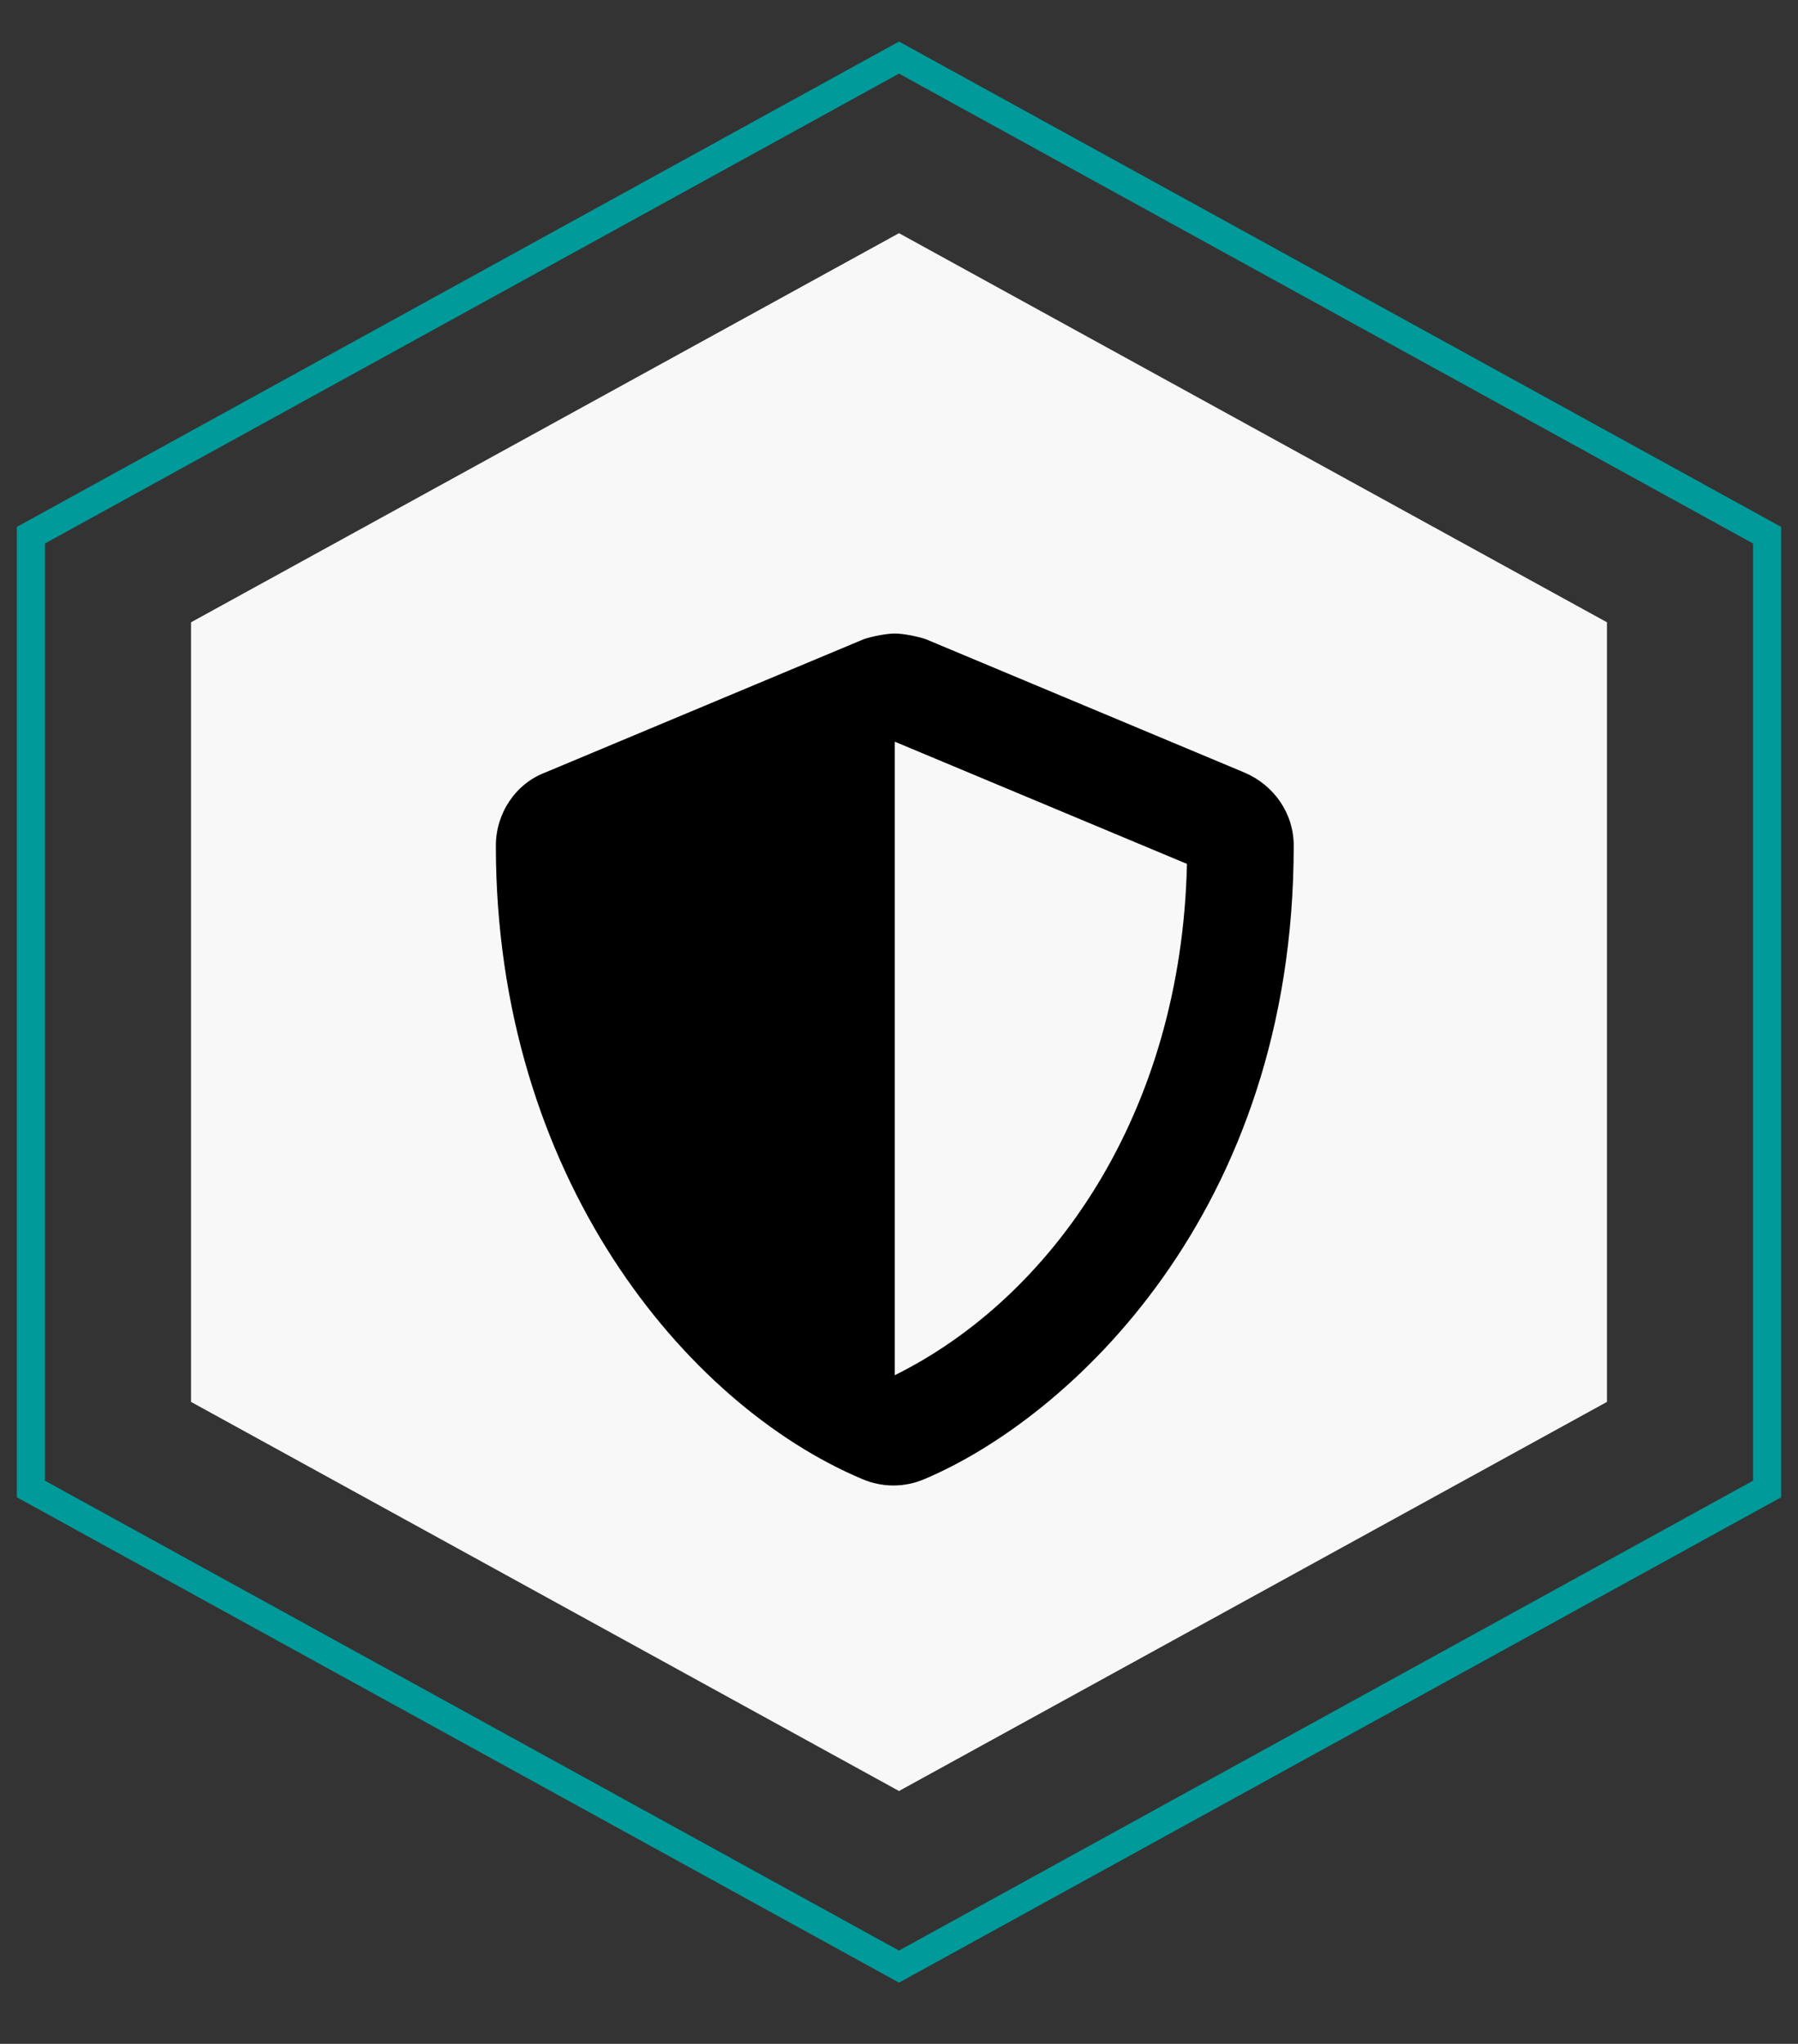 <?xml version="1.0" encoding="utf-8"?>
<!-- Generator: Adobe Illustrator 26.3.1, SVG Export Plug-In . SVG Version: 6.00 Build 0)  -->
<svg version="1.1" id="Layer_1" xmlns="http://www.w3.org/2000/svg" xmlns:xlink="http://www.w3.org/1999/xlink" x="0px" y="0px"
	 width="128px" height="145.5px" viewBox="0 0 128 145.5" style="enable-background:new 0 0 128 145.5;" xml:space="preserve">
<rect x="0" y="0" width="128" height="145.5" fill="#333333" stroke="none"/>
<style type="text/css">
	.st0{fill:none;stroke:#009A9A;stroke-width:2;stroke-miterlimit:10;}
	.st1{fill:#F8F8F8;}
</style>
<polygon class="st0" points="2.2,38.1 2.2,106 64,140 125.8,106 125.8,38.1 64,4.1 "/>
<polygon class="st1" points="13.6,44.3 13.6,99.8 64,127.5 114.4,99.8 114.4,44.3 64,16.6 "/>
<g>
	<path d="M92.1,60.2c0,26.2-16.1,40.8-26.3,45.1c-1.4,0.6-3,0.6-4.4,0C48.8,100,35.3,83.7,35.3,60.2c0-2.3,1.4-4.4,3.5-5.2l22.7-9.5
		c0.6-0.2,1.6-0.4,2.2-0.4s1.6,0.2,2.2,0.4L88.6,55C90.7,55.9,92.1,57.9,92.1,60.2z M84.5,61.5l-20.8-8.7l0,45.1
		C74.8,92.4,84.1,79.4,84.5,61.5z"/>
</g>
</svg>
